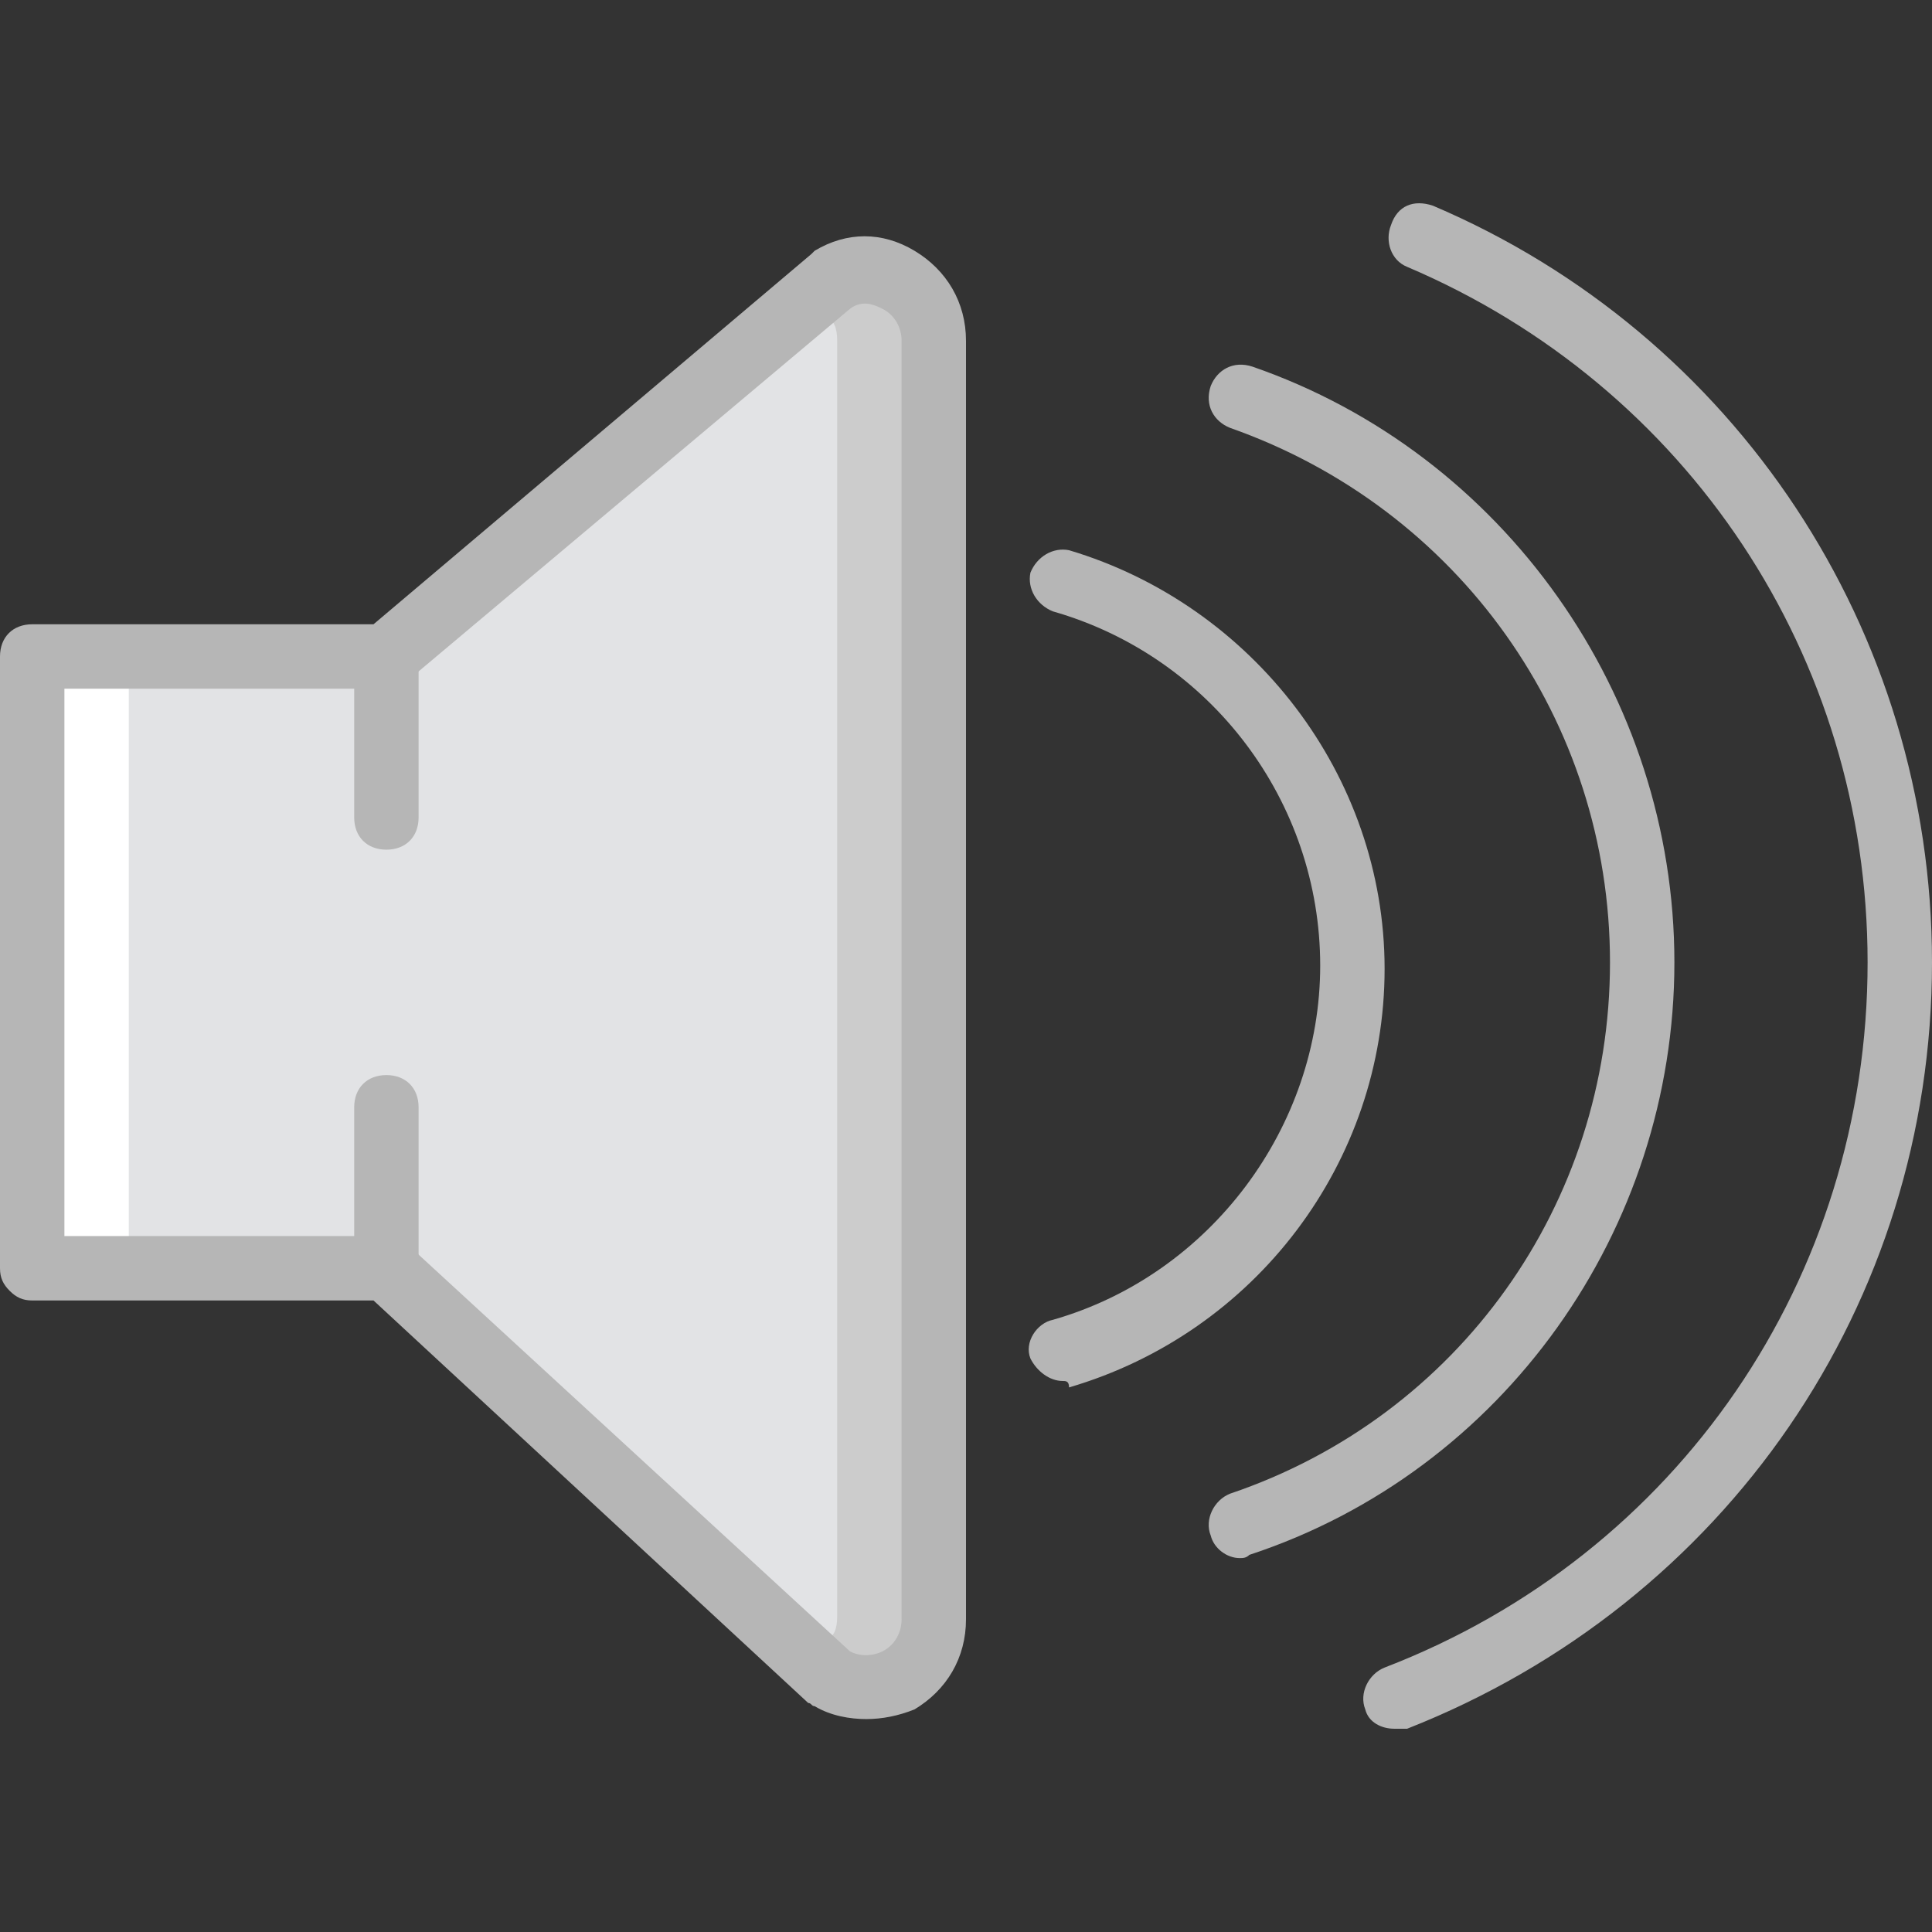 <?xml version="1.0" encoding="iso-8859-1"?>
<!-- Uploaded to: SVG Repo, www.svgrepo.com, Generator: SVG Repo Mixer Tools -->
<svg height="800px" width="800px" version="1.1" id="Layer_1" xmlns="http://www.w3.org/2000/svg" xmlns:xlink="http://www.w3.org/1999/xlink" 
	 viewBox="0 0 512 512" xml:space="preserve">
<rect x="0" y="0" width="512" height="512" fill="#333333" stroke="none"/>
<g transform="translate(1)">
	<path style="fill:#FFFFFF;" d="M7.533,173.973v162.133H101.4L219.16,444.48c11.947,6.827,27.307-1.707,27.307-16.213V90.347
		c0-14.507-15.36-23.04-27.307-16.213l-117.76,99.84H7.533z"/>
	<path style="fill:#CCCCCC;" d="M101.4,336.107L219.16,444.48c11.947,6.827,27.307-1.707,27.307-16.213V90.347
		c0-14.507-15.36-23.04-27.307-16.213l-117.76,99.84V336.107z"/>
	<path style="fill:#E2E3E5;" d="M33.133,173.973v162.133H101.4l92.16,85.333c11.947,6.827,27.307,21.333,27.307,6.827V90.347
		c0-14.507-15.36,0-27.307,6.827l-92.16,76.8H33.133z"/>
	<g>
		<path style="fill:#B6B6B6;" d="M228.547,455.573c-4.267,0-9.387-0.853-13.653-3.413c-0.853,0-0.853-0.853-1.707-0.853
			L97.987,344.64H7.533l0,0c-2.56,0-4.267-0.853-5.973-2.56c-1.707-1.707-2.56-3.413-2.56-5.973V173.973
			c0-5.12,3.413-8.533,8.533-8.533h90.453L214.04,67.307l0.853-0.853c8.533-5.12,17.92-5.12,26.453,0
			C249.88,71.573,255,80.107,255,90.347V429.12c0,10.24-5.12,18.773-13.653,23.893C237.08,454.72,232.813,455.573,228.547,455.573z
			 M224.28,437.653c3.413,1.707,6.827,0.853,8.533,0c3.413-1.707,5.12-5.12,5.12-8.533V90.347c0-3.413-1.707-6.827-5.12-8.533
			c-1.707-0.853-5.12-2.56-8.533,0L106.52,180.8c-0.853,0.853-3.413,1.707-5.12,1.707H16.067v145.067H101.4l0,0
			c2.56,0,4.267,0.853,5.973,2.56L224.28,437.653z"/>
		<path style="fill:#B6B6B6;" d="M101.4,225.173c-5.12,0-8.533-3.413-8.533-8.533v-42.667c0-5.12,3.413-8.533,8.533-8.533
			c5.12,0,8.533,3.413,8.533,8.533v42.667C109.933,221.76,106.52,225.173,101.4,225.173z"/>
		<path style="fill:#B6B6B6;" d="M101.4,344.64c-5.12,0-8.533-3.413-8.533-8.533V293.44c0-5.12,3.413-8.533,8.533-8.533
			c5.12,0,8.533,3.413,8.533,8.533v42.667C109.933,341.227,106.52,344.64,101.4,344.64z"/>
		<path style="fill:#B6B6B6;" d="M327.533,412.907c-3.413,0-6.827-2.56-7.68-5.973c-1.707-4.267,0.853-9.387,5.12-11.093
			c60.587-20.48,100.693-76.8,100.693-140.8S385.56,134.72,324.973,113.387c-4.267-1.707-6.827-5.973-5.12-11.093
			c1.707-4.267,5.973-6.827,11.093-5.12c66.56,23.04,111.787,87.04,111.787,157.867s-45.227,134.827-112.64,157.013
			C329.24,412.907,328.387,412.907,327.533,412.907z"/>
		<path style="fill:#B6B6B6;" d="M368.493,458.133c-3.413,0-6.827-1.707-7.68-5.12c-1.707-4.267,0.853-9.387,5.12-11.093
			c77.653-29.867,128-103.253,128-186.88c0-81.067-47.787-152.747-122.027-184.32c-4.267-1.707-5.973-6.827-4.267-11.093
			c1.707-5.12,5.973-6.827,11.093-5.12C458.947,88.64,511,167.147,511,255.04c0,90.453-54.613,169.813-139.093,203.093
			C371.053,458.133,370.2,458.133,368.493,458.133z"/>
		<path style="fill:#B6B6B6;" d="M280.6,365.973c-3.413,0-6.827-2.56-8.533-5.973c-1.707-4.267,1.707-9.387,5.973-10.24
			c41.813-11.947,70.827-51.2,70.827-93.867c0-43.52-29.013-81.92-70.827-93.867c-4.267-1.707-6.827-5.973-5.973-10.24
			c1.707-4.267,5.973-6.827,10.24-5.973c48.64,14.507,83.627,59.733,83.627,110.933S331.8,353.173,282.307,367.68
			C282.307,365.973,281.453,365.973,280.6,365.973z"/>
	</g>
</g>
</svg>